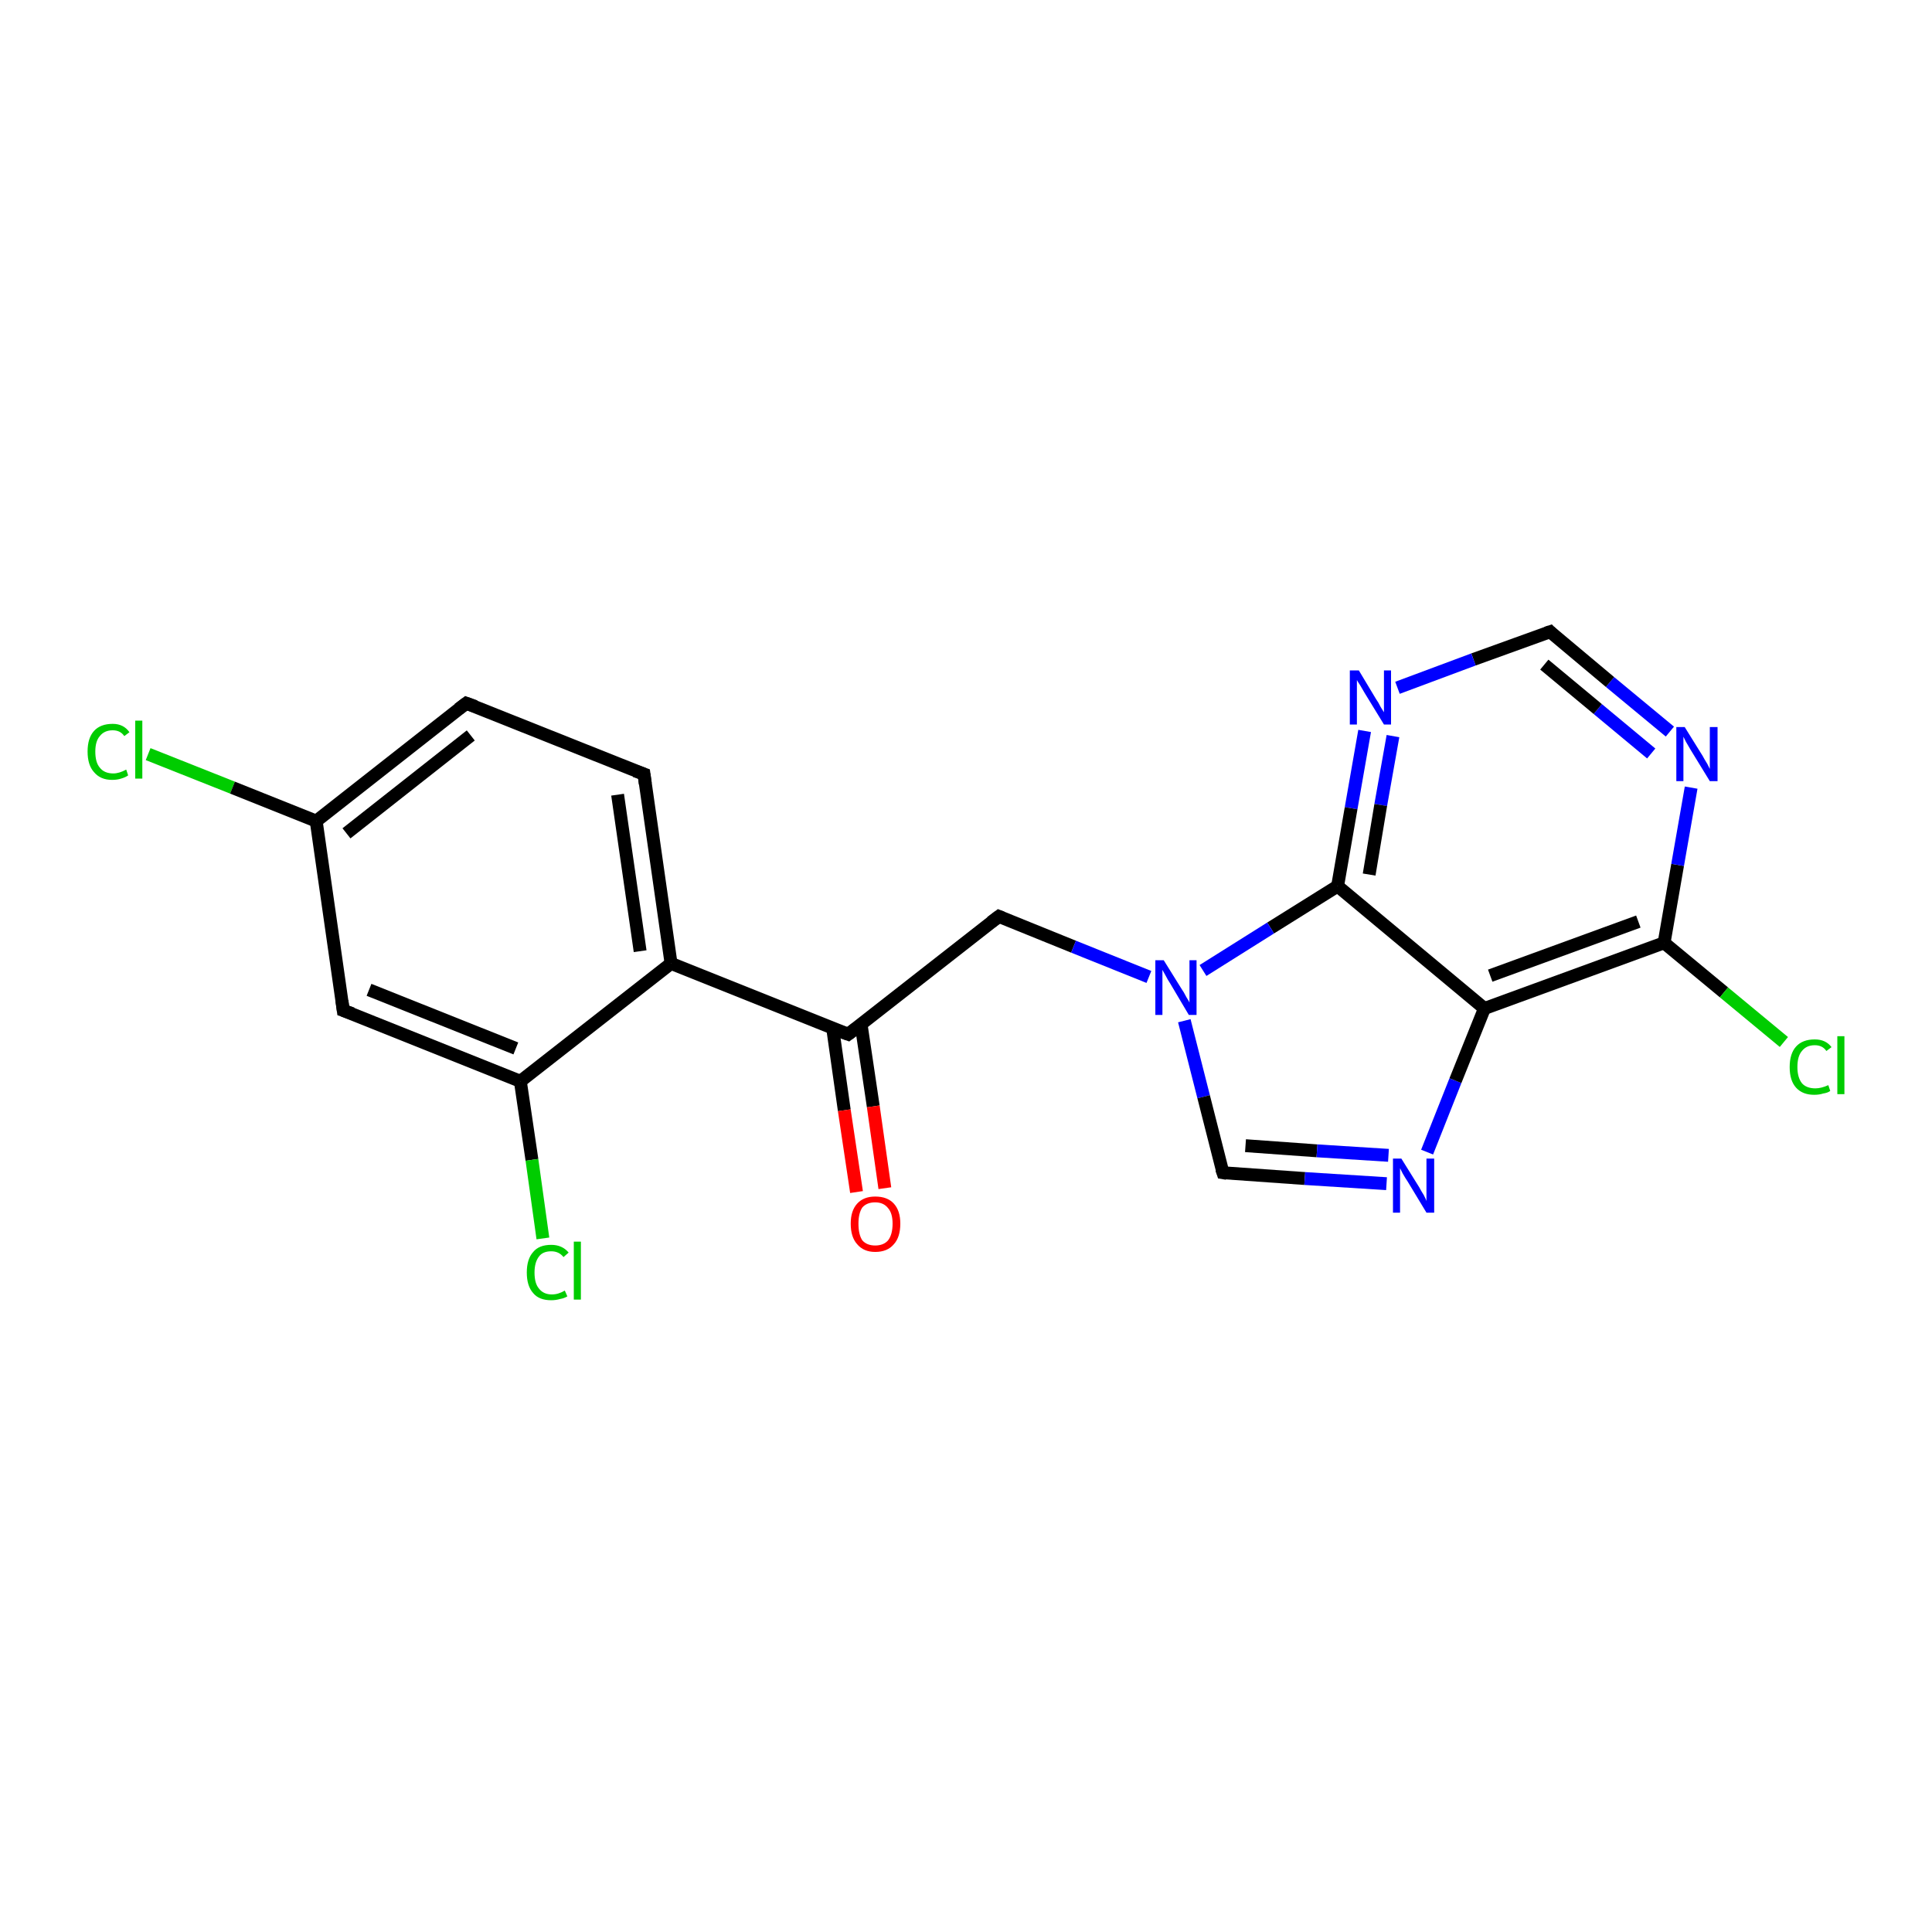<?xml version='1.0' encoding='iso-8859-1'?>
<svg version='1.1' baseProfile='full'
              xmlns='http://www.w3.org/2000/svg'
                      xmlns:rdkit='http://www.rdkit.org/xml'
                      xmlns:xlink='http://www.w3.org/1999/xlink'
                  xml:space='preserve'
width='300px' height='300px' viewBox='0 0 300 300'>
<!-- END OF HEADER -->
<rect style='opacity:1.0;fill:#FFFFFF;stroke:none' width='300.0' height='300.0' x='0.0' y='0.0'> </rect>
<path class='bond-0 atom-0 atom-1' d='M 23.0,117.1 L 36.1,122.3' style='fill:none;fill-rule:evenodd;stroke:#00CC00;stroke-width:2.0px;stroke-linecap:butt;stroke-linejoin:miter;stroke-opacity:1' />
<path class='bond-0 atom-0 atom-1' d='M 36.1,122.3 L 49.1,127.5' style='fill:none;fill-rule:evenodd;stroke:#000000;stroke-width:2.0px;stroke-linecap:butt;stroke-linejoin:miter;stroke-opacity:1' />
<path class='bond-1 atom-1 atom-2' d='M 49.1,127.5 L 72.4,109.2' style='fill:none;fill-rule:evenodd;stroke:#000000;stroke-width:2.0px;stroke-linecap:butt;stroke-linejoin:miter;stroke-opacity:1' />
<path class='bond-1 atom-1 atom-2' d='M 53.8,129.4 L 73.1,114.2' style='fill:none;fill-rule:evenodd;stroke:#000000;stroke-width:2.0px;stroke-linecap:butt;stroke-linejoin:miter;stroke-opacity:1' />
<path class='bond-2 atom-2 atom-3' d='M 72.4,109.2 L 100.0,120.2' style='fill:none;fill-rule:evenodd;stroke:#000000;stroke-width:2.0px;stroke-linecap:butt;stroke-linejoin:miter;stroke-opacity:1' />
<path class='bond-3 atom-3 atom-4' d='M 100.0,120.2 L 104.2,149.6' style='fill:none;fill-rule:evenodd;stroke:#000000;stroke-width:2.0px;stroke-linecap:butt;stroke-linejoin:miter;stroke-opacity:1' />
<path class='bond-3 atom-3 atom-4' d='M 95.9,123.4 L 99.4,147.7' style='fill:none;fill-rule:evenodd;stroke:#000000;stroke-width:2.0px;stroke-linecap:butt;stroke-linejoin:miter;stroke-opacity:1' />
<path class='bond-4 atom-4 atom-5' d='M 104.2,149.6 L 131.7,160.6' style='fill:none;fill-rule:evenodd;stroke:#000000;stroke-width:2.0px;stroke-linecap:butt;stroke-linejoin:miter;stroke-opacity:1' />
<path class='bond-5 atom-5 atom-6' d='M 129.3,159.7 L 131.1,172.4' style='fill:none;fill-rule:evenodd;stroke:#000000;stroke-width:2.0px;stroke-linecap:butt;stroke-linejoin:miter;stroke-opacity:1' />
<path class='bond-5 atom-5 atom-6' d='M 131.1,172.4 L 133.0,185.1' style='fill:none;fill-rule:evenodd;stroke:#FF0000;stroke-width:2.0px;stroke-linecap:butt;stroke-linejoin:miter;stroke-opacity:1' />
<path class='bond-5 atom-5 atom-6' d='M 133.7,159.0 L 135.6,171.8' style='fill:none;fill-rule:evenodd;stroke:#000000;stroke-width:2.0px;stroke-linecap:butt;stroke-linejoin:miter;stroke-opacity:1' />
<path class='bond-5 atom-5 atom-6' d='M 135.6,171.8 L 137.4,184.5' style='fill:none;fill-rule:evenodd;stroke:#FF0000;stroke-width:2.0px;stroke-linecap:butt;stroke-linejoin:miter;stroke-opacity:1' />
<path class='bond-6 atom-5 atom-7' d='M 131.7,160.6 L 155.1,142.3' style='fill:none;fill-rule:evenodd;stroke:#000000;stroke-width:2.0px;stroke-linecap:butt;stroke-linejoin:miter;stroke-opacity:1' />
<path class='bond-7 atom-7 atom-8' d='M 155.1,142.3 L 166.7,147.0' style='fill:none;fill-rule:evenodd;stroke:#000000;stroke-width:2.0px;stroke-linecap:butt;stroke-linejoin:miter;stroke-opacity:1' />
<path class='bond-7 atom-7 atom-8' d='M 166.7,147.0 L 178.4,151.7' style='fill:none;fill-rule:evenodd;stroke:#0000FF;stroke-width:2.0px;stroke-linecap:butt;stroke-linejoin:miter;stroke-opacity:1' />
<path class='bond-8 atom-8 atom-9' d='M 183.9,158.5 L 186.9,170.3' style='fill:none;fill-rule:evenodd;stroke:#0000FF;stroke-width:2.0px;stroke-linecap:butt;stroke-linejoin:miter;stroke-opacity:1' />
<path class='bond-8 atom-8 atom-9' d='M 186.9,170.3 L 189.9,182.1' style='fill:none;fill-rule:evenodd;stroke:#000000;stroke-width:2.0px;stroke-linecap:butt;stroke-linejoin:miter;stroke-opacity:1' />
<path class='bond-9 atom-9 atom-10' d='M 189.9,182.1 L 202.6,183.0' style='fill:none;fill-rule:evenodd;stroke:#000000;stroke-width:2.0px;stroke-linecap:butt;stroke-linejoin:miter;stroke-opacity:1' />
<path class='bond-9 atom-9 atom-10' d='M 202.6,183.0 L 215.3,183.8' style='fill:none;fill-rule:evenodd;stroke:#0000FF;stroke-width:2.0px;stroke-linecap:butt;stroke-linejoin:miter;stroke-opacity:1' />
<path class='bond-9 atom-9 atom-10' d='M 193.4,177.9 L 204.5,178.7' style='fill:none;fill-rule:evenodd;stroke:#000000;stroke-width:2.0px;stroke-linecap:butt;stroke-linejoin:miter;stroke-opacity:1' />
<path class='bond-9 atom-9 atom-10' d='M 204.5,178.7 L 215.6,179.4' style='fill:none;fill-rule:evenodd;stroke:#0000FF;stroke-width:2.0px;stroke-linecap:butt;stroke-linejoin:miter;stroke-opacity:1' />
<path class='bond-10 atom-10 atom-11' d='M 221.6,178.9 L 226.0,167.8' style='fill:none;fill-rule:evenodd;stroke:#0000FF;stroke-width:2.0px;stroke-linecap:butt;stroke-linejoin:miter;stroke-opacity:1' />
<path class='bond-10 atom-10 atom-11' d='M 226.0,167.8 L 230.5,156.6' style='fill:none;fill-rule:evenodd;stroke:#000000;stroke-width:2.0px;stroke-linecap:butt;stroke-linejoin:miter;stroke-opacity:1' />
<path class='bond-11 atom-11 atom-12' d='M 230.5,156.6 L 258.4,146.4' style='fill:none;fill-rule:evenodd;stroke:#000000;stroke-width:2.0px;stroke-linecap:butt;stroke-linejoin:miter;stroke-opacity:1' />
<path class='bond-11 atom-11 atom-12' d='M 231.4,151.5 L 254.4,143.1' style='fill:none;fill-rule:evenodd;stroke:#000000;stroke-width:2.0px;stroke-linecap:butt;stroke-linejoin:miter;stroke-opacity:1' />
<path class='bond-12 atom-12 atom-13' d='M 258.4,146.4 L 267.7,154.1' style='fill:none;fill-rule:evenodd;stroke:#000000;stroke-width:2.0px;stroke-linecap:butt;stroke-linejoin:miter;stroke-opacity:1' />
<path class='bond-12 atom-12 atom-13' d='M 267.7,154.1 L 277.0,161.8' style='fill:none;fill-rule:evenodd;stroke:#00CC00;stroke-width:2.0px;stroke-linecap:butt;stroke-linejoin:miter;stroke-opacity:1' />
<path class='bond-13 atom-12 atom-14' d='M 258.4,146.4 L 260.5,134.3' style='fill:none;fill-rule:evenodd;stroke:#000000;stroke-width:2.0px;stroke-linecap:butt;stroke-linejoin:miter;stroke-opacity:1' />
<path class='bond-13 atom-12 atom-14' d='M 260.5,134.3 L 262.6,122.3' style='fill:none;fill-rule:evenodd;stroke:#0000FF;stroke-width:2.0px;stroke-linecap:butt;stroke-linejoin:miter;stroke-opacity:1' />
<path class='bond-14 atom-14 atom-15' d='M 259.3,113.6 L 250.0,105.9' style='fill:none;fill-rule:evenodd;stroke:#0000FF;stroke-width:2.0px;stroke-linecap:butt;stroke-linejoin:miter;stroke-opacity:1' />
<path class='bond-14 atom-14 atom-15' d='M 250.0,105.9 L 240.7,98.1' style='fill:none;fill-rule:evenodd;stroke:#000000;stroke-width:2.0px;stroke-linecap:butt;stroke-linejoin:miter;stroke-opacity:1' />
<path class='bond-14 atom-14 atom-15' d='M 256.4,117.0 L 248.1,110.1' style='fill:none;fill-rule:evenodd;stroke:#0000FF;stroke-width:2.0px;stroke-linecap:butt;stroke-linejoin:miter;stroke-opacity:1' />
<path class='bond-14 atom-14 atom-15' d='M 248.1,110.1 L 239.8,103.2' style='fill:none;fill-rule:evenodd;stroke:#000000;stroke-width:2.0px;stroke-linecap:butt;stroke-linejoin:miter;stroke-opacity:1' />
<path class='bond-15 atom-15 atom-16' d='M 240.7,98.1 L 228.8,102.4' style='fill:none;fill-rule:evenodd;stroke:#000000;stroke-width:2.0px;stroke-linecap:butt;stroke-linejoin:miter;stroke-opacity:1' />
<path class='bond-15 atom-15 atom-16' d='M 228.8,102.4 L 217.0,106.8' style='fill:none;fill-rule:evenodd;stroke:#0000FF;stroke-width:2.0px;stroke-linecap:butt;stroke-linejoin:miter;stroke-opacity:1' />
<path class='bond-16 atom-16 atom-17' d='M 211.9,113.5 L 209.8,125.5' style='fill:none;fill-rule:evenodd;stroke:#0000FF;stroke-width:2.0px;stroke-linecap:butt;stroke-linejoin:miter;stroke-opacity:1' />
<path class='bond-16 atom-16 atom-17' d='M 209.8,125.5 L 207.7,137.6' style='fill:none;fill-rule:evenodd;stroke:#000000;stroke-width:2.0px;stroke-linecap:butt;stroke-linejoin:miter;stroke-opacity:1' />
<path class='bond-16 atom-16 atom-17' d='M 216.3,114.3 L 214.4,125.0' style='fill:none;fill-rule:evenodd;stroke:#0000FF;stroke-width:2.0px;stroke-linecap:butt;stroke-linejoin:miter;stroke-opacity:1' />
<path class='bond-16 atom-16 atom-17' d='M 214.4,125.0 L 212.6,135.8' style='fill:none;fill-rule:evenodd;stroke:#000000;stroke-width:2.0px;stroke-linecap:butt;stroke-linejoin:miter;stroke-opacity:1' />
<path class='bond-17 atom-4 atom-18' d='M 104.2,149.6 L 80.8,167.9' style='fill:none;fill-rule:evenodd;stroke:#000000;stroke-width:2.0px;stroke-linecap:butt;stroke-linejoin:miter;stroke-opacity:1' />
<path class='bond-18 atom-18 atom-19' d='M 80.8,167.9 L 82.6,180.1' style='fill:none;fill-rule:evenodd;stroke:#000000;stroke-width:2.0px;stroke-linecap:butt;stroke-linejoin:miter;stroke-opacity:1' />
<path class='bond-18 atom-18 atom-19' d='M 82.6,180.1 L 84.3,192.3' style='fill:none;fill-rule:evenodd;stroke:#00CC00;stroke-width:2.0px;stroke-linecap:butt;stroke-linejoin:miter;stroke-opacity:1' />
<path class='bond-19 atom-18 atom-20' d='M 80.8,167.9 L 53.3,156.9' style='fill:none;fill-rule:evenodd;stroke:#000000;stroke-width:2.0px;stroke-linecap:butt;stroke-linejoin:miter;stroke-opacity:1' />
<path class='bond-19 atom-18 atom-20' d='M 80.1,162.8 L 57.3,153.7' style='fill:none;fill-rule:evenodd;stroke:#000000;stroke-width:2.0px;stroke-linecap:butt;stroke-linejoin:miter;stroke-opacity:1' />
<path class='bond-20 atom-20 atom-1' d='M 53.3,156.9 L 49.1,127.5' style='fill:none;fill-rule:evenodd;stroke:#000000;stroke-width:2.0px;stroke-linecap:butt;stroke-linejoin:miter;stroke-opacity:1' />
<path class='bond-21 atom-17 atom-8' d='M 207.7,137.6 L 197.3,144.1' style='fill:none;fill-rule:evenodd;stroke:#000000;stroke-width:2.0px;stroke-linecap:butt;stroke-linejoin:miter;stroke-opacity:1' />
<path class='bond-21 atom-17 atom-8' d='M 197.3,144.1 L 186.8,150.7' style='fill:none;fill-rule:evenodd;stroke:#0000FF;stroke-width:2.0px;stroke-linecap:butt;stroke-linejoin:miter;stroke-opacity:1' />
<path class='bond-22 atom-17 atom-11' d='M 207.7,137.6 L 230.5,156.6' style='fill:none;fill-rule:evenodd;stroke:#000000;stroke-width:2.0px;stroke-linecap:butt;stroke-linejoin:miter;stroke-opacity:1' />
<path d='M 71.2,110.1 L 72.4,109.2 L 73.8,109.7' style='fill:none;stroke:#000000;stroke-width:2.0px;stroke-linecap:butt;stroke-linejoin:miter;stroke-opacity:1;' />
<path d='M 98.6,119.7 L 100.0,120.2 L 100.2,121.7' style='fill:none;stroke:#000000;stroke-width:2.0px;stroke-linecap:butt;stroke-linejoin:miter;stroke-opacity:1;' />
<path d='M 130.3,160.1 L 131.7,160.6 L 132.9,159.7' style='fill:none;stroke:#000000;stroke-width:2.0px;stroke-linecap:butt;stroke-linejoin:miter;stroke-opacity:1;' />
<path d='M 153.9,143.2 L 155.1,142.3 L 155.6,142.5' style='fill:none;stroke:#000000;stroke-width:2.0px;stroke-linecap:butt;stroke-linejoin:miter;stroke-opacity:1;' />
<path d='M 189.7,181.5 L 189.9,182.1 L 190.5,182.2' style='fill:none;stroke:#000000;stroke-width:2.0px;stroke-linecap:butt;stroke-linejoin:miter;stroke-opacity:1;' />
<path d='M 241.1,98.5 L 240.7,98.1 L 240.1,98.3' style='fill:none;stroke:#000000;stroke-width:2.0px;stroke-linecap:butt;stroke-linejoin:miter;stroke-opacity:1;' />
<path d='M 54.7,157.4 L 53.3,156.9 L 53.1,155.4' style='fill:none;stroke:#000000;stroke-width:2.0px;stroke-linecap:butt;stroke-linejoin:miter;stroke-opacity:1;' />
<path class='atom-0' d='M 13.6 116.7
Q 13.6 114.6, 14.6 113.5
Q 15.6 112.4, 17.5 112.4
Q 19.2 112.4, 20.1 113.7
L 19.3 114.3
Q 18.7 113.4, 17.5 113.4
Q 16.2 113.4, 15.5 114.3
Q 14.8 115.1, 14.8 116.7
Q 14.8 118.4, 15.5 119.2
Q 16.2 120.1, 17.6 120.1
Q 18.5 120.1, 19.6 119.5
L 19.9 120.4
Q 19.5 120.7, 18.8 120.9
Q 18.2 121.1, 17.4 121.1
Q 15.6 121.1, 14.6 119.9
Q 13.6 118.8, 13.6 116.7
' fill='#00CC00'/>
<path class='atom-0' d='M 21.0 111.9
L 22.1 111.9
L 22.1 120.9
L 21.0 120.9
L 21.0 111.9
' fill='#00CC00'/>
<path class='atom-6' d='M 132.1 190.0
Q 132.1 188.0, 133.1 186.9
Q 134.1 185.8, 135.9 185.8
Q 137.8 185.8, 138.8 186.9
Q 139.8 188.0, 139.8 190.0
Q 139.8 192.1, 138.8 193.2
Q 137.8 194.4, 135.9 194.4
Q 134.1 194.4, 133.1 193.2
Q 132.1 192.1, 132.1 190.0
M 135.9 193.4
Q 137.2 193.4, 137.9 192.6
Q 138.6 191.7, 138.6 190.0
Q 138.6 188.4, 137.9 187.6
Q 137.2 186.7, 135.9 186.7
Q 134.6 186.7, 133.9 187.5
Q 133.3 188.4, 133.3 190.0
Q 133.3 191.7, 133.9 192.6
Q 134.6 193.4, 135.9 193.4
' fill='#FF0000'/>
<path class='atom-8' d='M 180.7 149.1
L 183.5 153.6
Q 183.8 154.0, 184.2 154.8
Q 184.7 155.6, 184.7 155.7
L 184.7 149.1
L 185.8 149.1
L 185.8 157.6
L 184.6 157.6
L 181.7 152.7
Q 181.3 152.1, 181.0 151.5
Q 180.6 150.8, 180.5 150.6
L 180.5 157.6
L 179.4 157.6
L 179.4 149.1
L 180.7 149.1
' fill='#0000FF'/>
<path class='atom-10' d='M 217.6 179.9
L 220.4 184.4
Q 220.6 184.8, 221.1 185.6
Q 221.5 186.4, 221.5 186.5
L 221.5 179.9
L 222.7 179.9
L 222.7 188.3
L 221.5 188.3
L 218.6 183.5
Q 218.2 182.9, 217.8 182.2
Q 217.5 181.6, 217.4 181.4
L 217.4 188.3
L 216.3 188.3
L 216.3 179.9
L 217.6 179.9
' fill='#0000FF'/>
<path class='atom-13' d='M 277.9 165.7
Q 277.9 163.6, 278.9 162.5
Q 279.9 161.4, 281.8 161.4
Q 283.5 161.4, 284.4 162.6
L 283.6 163.2
Q 283.0 162.3, 281.8 162.3
Q 280.5 162.3, 279.8 163.2
Q 279.1 164.0, 279.1 165.7
Q 279.1 167.3, 279.8 168.2
Q 280.5 169.0, 281.9 169.0
Q 282.8 169.0, 283.9 168.5
L 284.2 169.4
Q 283.8 169.7, 283.1 169.8
Q 282.5 170.0, 281.7 170.0
Q 279.9 170.0, 278.9 168.9
Q 277.9 167.8, 277.9 165.7
' fill='#00CC00'/>
<path class='atom-13' d='M 285.3 160.9
L 286.4 160.9
L 286.4 169.9
L 285.3 169.9
L 285.3 160.9
' fill='#00CC00'/>
<path class='atom-14' d='M 261.6 112.9
L 264.4 117.4
Q 264.6 117.8, 265.1 118.6
Q 265.5 119.4, 265.5 119.4
L 265.5 112.9
L 266.7 112.9
L 266.7 121.3
L 265.5 121.3
L 262.5 116.4
Q 262.2 115.9, 261.8 115.2
Q 261.5 114.6, 261.4 114.4
L 261.4 121.3
L 260.3 121.3
L 260.3 112.9
L 261.6 112.9
' fill='#0000FF'/>
<path class='atom-16' d='M 211.0 104.1
L 213.7 108.6
Q 214.0 109.0, 214.4 109.8
Q 214.9 110.6, 214.9 110.6
L 214.9 104.1
L 216.0 104.1
L 216.0 112.5
L 214.9 112.5
L 211.9 107.6
Q 211.6 107.1, 211.2 106.4
Q 210.8 105.8, 210.7 105.6
L 210.7 112.5
L 209.6 112.5
L 209.6 104.1
L 211.0 104.1
' fill='#0000FF'/>
<path class='atom-19' d='M 81.8 197.6
Q 81.8 195.5, 82.8 194.4
Q 83.7 193.3, 85.6 193.3
Q 87.3 193.3, 88.3 194.5
L 87.5 195.2
Q 86.8 194.3, 85.6 194.3
Q 84.3 194.3, 83.7 195.1
Q 83.0 196.0, 83.0 197.6
Q 83.0 199.3, 83.7 200.1
Q 84.4 201.0, 85.7 201.0
Q 86.7 201.0, 87.7 200.4
L 88.1 201.3
Q 87.6 201.6, 87.0 201.7
Q 86.3 201.9, 85.6 201.9
Q 83.7 201.9, 82.8 200.8
Q 81.8 199.7, 81.8 197.6
' fill='#00CC00'/>
<path class='atom-19' d='M 89.1 192.8
L 90.2 192.8
L 90.2 201.8
L 89.1 201.8
L 89.1 192.8
' fill='#00CC00'/>
</svg>
